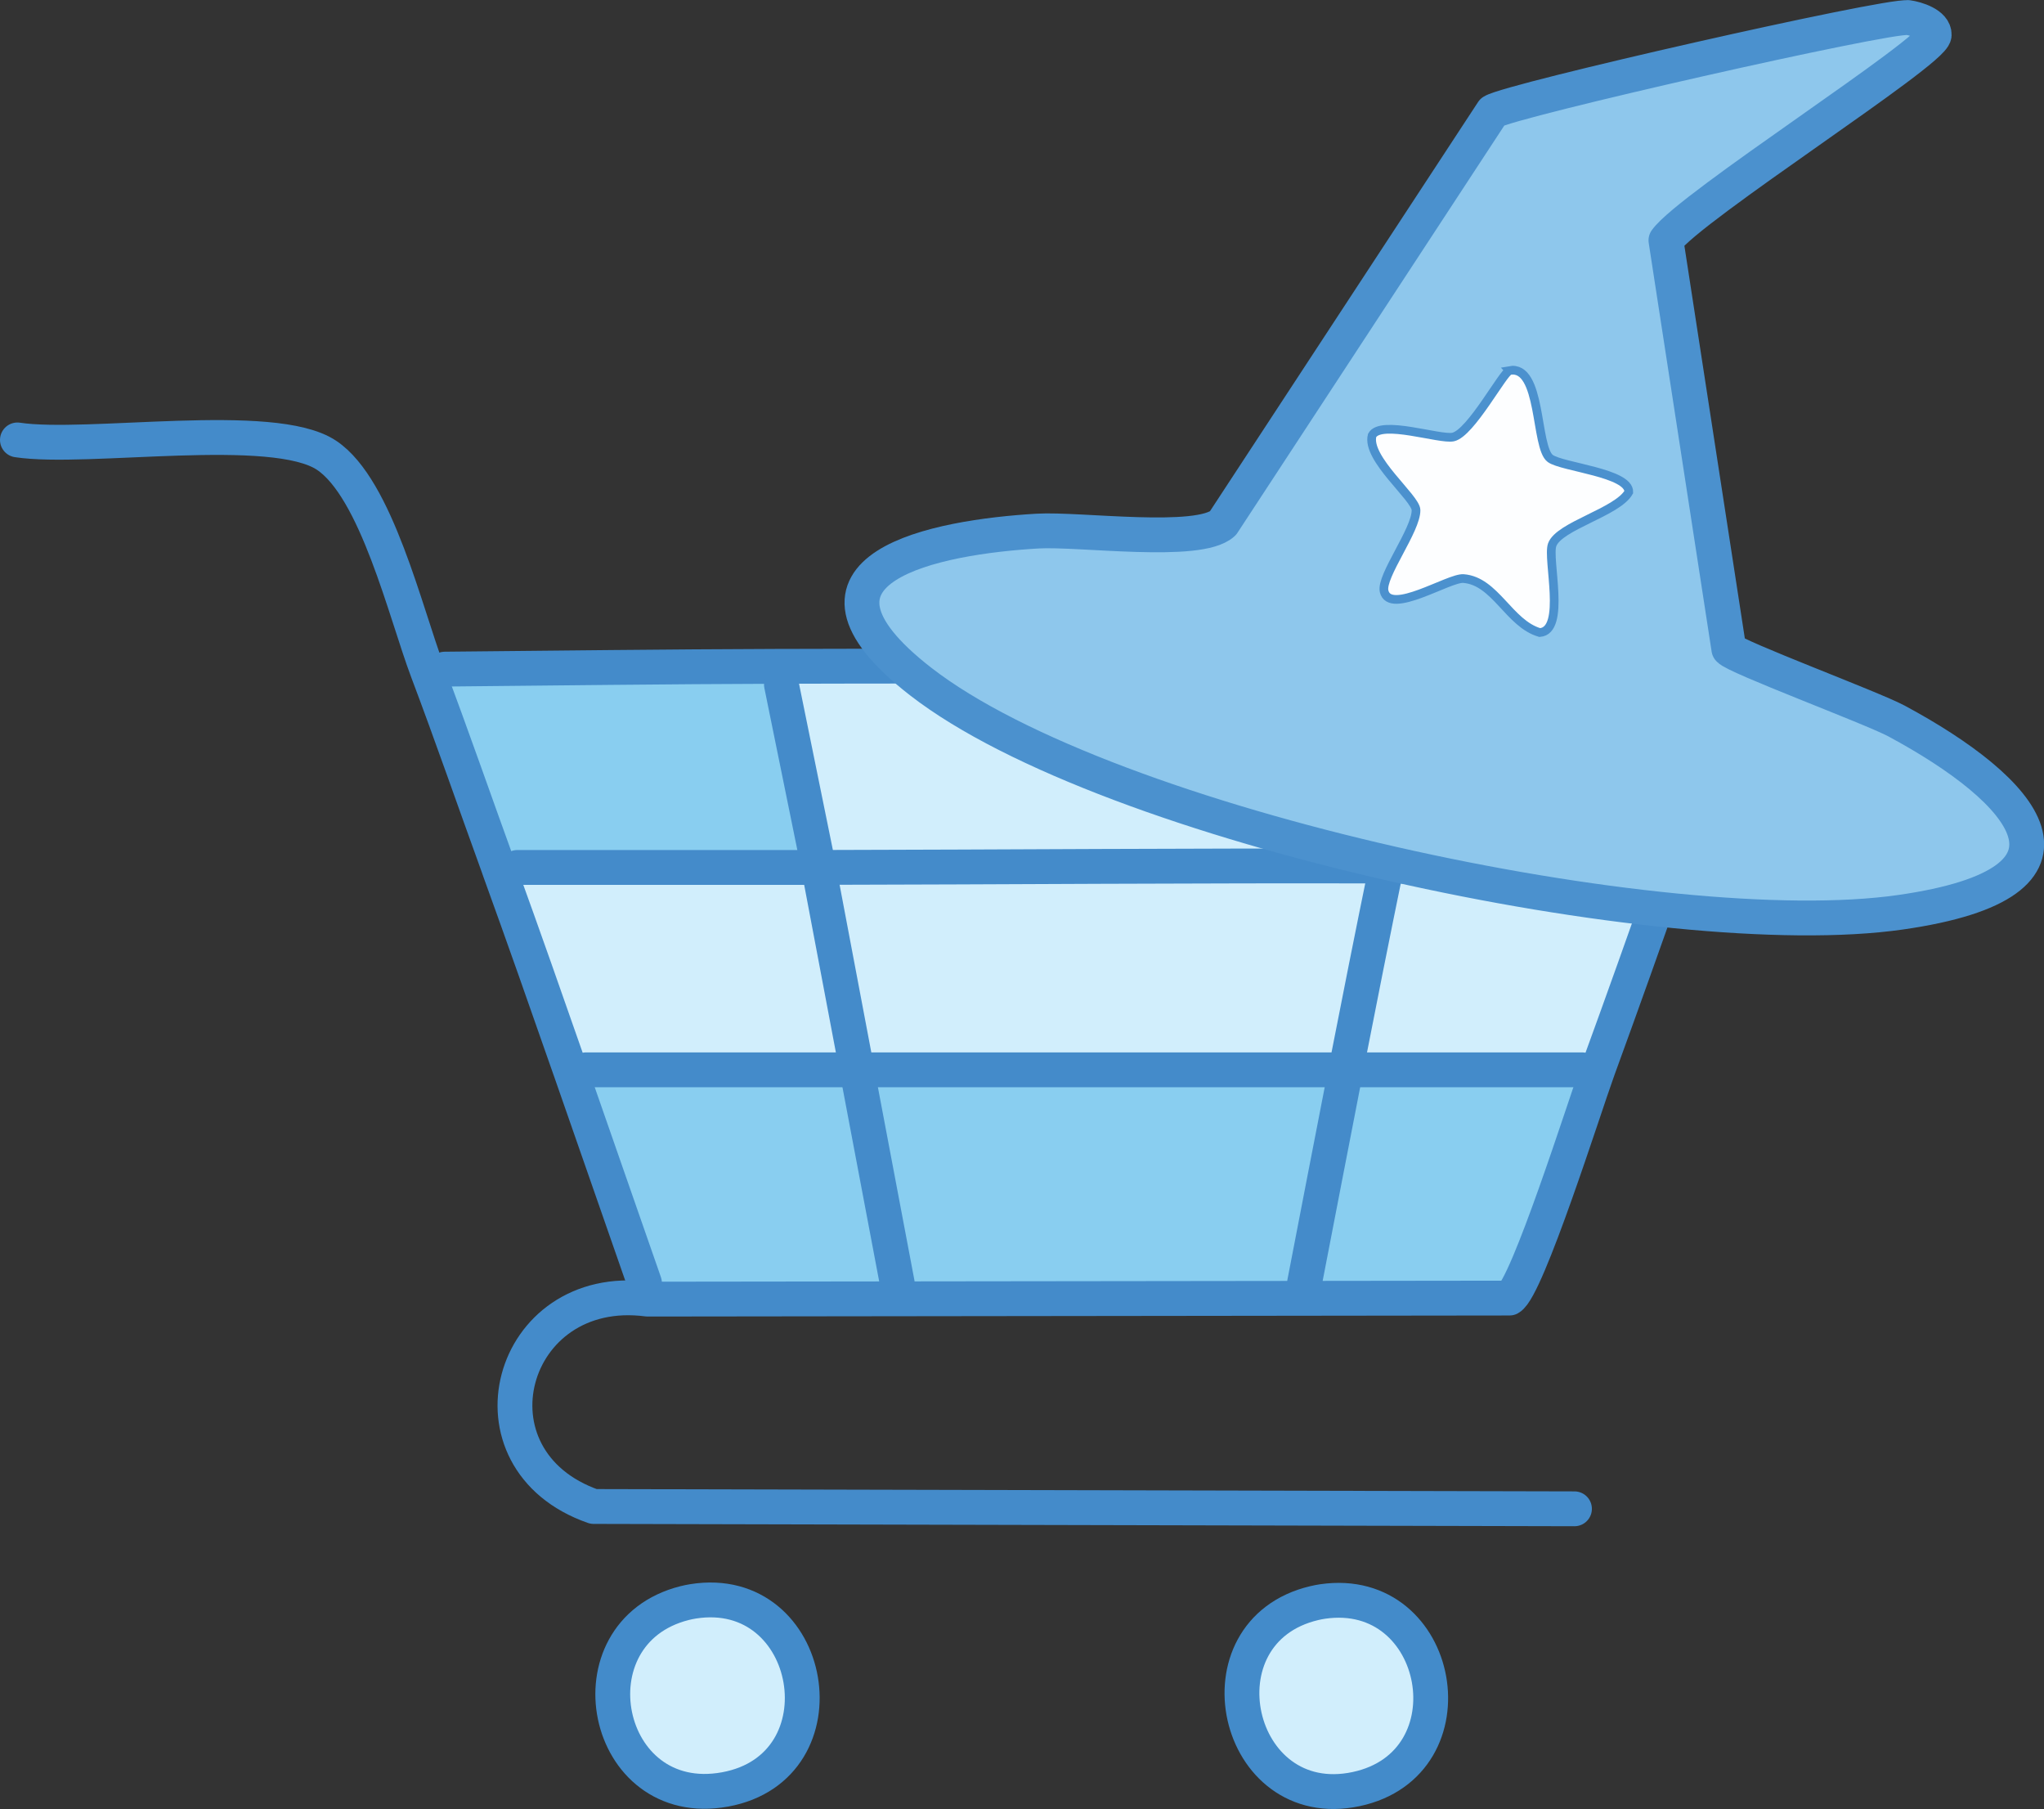 <?xml version="1.0" encoding="UTF-8"?>
<svg id="Layer_2" data-name="Layer 2" xmlns="http://www.w3.org/2000/svg" viewBox="0 0 176.09 155.81">
  <rect x="0" y="0" width="176.09" height="155.81" fill="#333333" stroke="none"/>
  <defs>
    <style>
      .cls-1 {
        fill: #8ec7ec;
      }

      .cls-1, .cls-2 {
        stroke: #4b91ce;
      }

      .cls-1, .cls-3, .cls-4 {
        stroke-linecap: round;
        stroke-linejoin: round;
        stroke-width: 3px;
      }

      .cls-5, .cls-3 {
        fill: #d1eefc;
      }

      .cls-2 {
        fill: #fdfeff;
        stroke-miterlimit: 10;
        stroke-width: .75px;
      }

      .cls-3 {
        stroke: #438bca;
      }

      .cls-6 {
        fill: #89cef0;
      }

      .cls-4 {
        fill: none;
        stroke: #448bca;
      }
    </style>
  </defs>
  <g id="Layer_1-2" data-name="Layer 1">
    <g id="Generative_Object" data-name="Generative Object">
      <g>
        <path class="cls-5" d="M122.85,57.49l-.08,1.47c-1.14,5.14-2.22,10.29-3.28,15.44l.1.19c7.55.02,15.09.1,22.64.13l1.59.22c.04-.11.08-.21.11-.32-.04.11-.08.21-.11.32-2,5.7-4.03,11.4-6.1,17.07-.04.11-.08.22-.12.34l-1.29-.21c-6.69,0-13.38,0-20.07,0-.12,0-.23,0-.33,0-13.9,0-27.81,0-41.71,0h-23.7l-1.29.18c-.04-.1-.07-.21-.11-.31-2-5.7-4-11.4-6.05-17.08-.04-.11-.07-.21-.11-.32.04.11.07.21.11.32l1.54-.21h25.65s.25-.33.25-.33l-3.14-15.42-.06-1.56c-.11,0-.22,0-.33,0,.11,0,.22,0,.33,0,18.53-.06,37.07.03,55.59.1Z"/>
        <path class="cls-6" d="M137.71,92.01c-.04.11-.08.22-.12.34-1.05,2.87-6.02,18.61-7.54,19.45l-74.25.09-.28-1.42c-2.12-6.05-4.21-12.11-6.33-18.16-.04-.1-.07-.21-.11-.31.04.1.07.21.11.31l1.29-.18h23.7c13.9,0,27.81,0,41.71,0,.1,0,.21,0,.33,0,6.69,0,13.38,0,20.07,0l1.29.21c.04-.11.08-.22.12-.34Z"/>
        <path class="cls-6" d="M66.93,57.39c.11,0,.22,0,.33,0l.06,1.56,3.14,15.42-.25.32h-25.65s-1.54.23-1.54.23c-.04-.11-.07-.21-.11-.32-2.03-5.59-3.97-11.22-6.08-16.79l1.48-.2c9.53-.09,19.07-.21,28.6-.24Z"/>
        <path class="cls-6" d="M143.92,74.63c-.04.11-.08.21-.11.32l-1.59-.22c-7.54-.03-15.09-.1-22.64-.13l-.1-.19c1.06-5.15,2.15-10.3,3.28-15.44l.08-1.47c8.93.03,17.87-.13,26.8,0,.73.52-5.11,15.34-5.73,17.13Z"/>
        <path class="cls-3" d="M58.98,138.07c.24-.06.48-.11.73-.15,10.51-1.67,13.29,14.28,2.75,16.2s-13.58-13.51-3.48-16.05Z"/>
        <path class="cls-3" d="M113.23,138.07c.24-.06.48-.1.73-.14,10.31-1.49,13.13,13.98,2.87,16.16-10.48,2.22-13.96-13.58-3.6-16.02Z"/>
      </g>
      <path class="cls-4" d="M38.32,57.63c9.53-.09,19.07-.21,28.6-.24.11,0,.22,0,.33,0,18.53-.06,37.07.03,55.59.1,8.93.03,17.87-.13,26.8,0,.73.52-5.11,15.34-5.73,17.13-.04.11-.08.21-.11.32-2,5.7-4.03,11.4-6.1,17.07-.04.11-.08.22-.12.34-1.05,2.87-6.02,18.61-7.54,19.45l-74.25.09c-11.97-1.57-16.14,13.85-4.65,17.86l84.5.2"/>
      <path class="cls-4" d="M1.5,37.89c6,.91,22.03-1.75,26.63,1.32,4.3,2.86,6.8,13.57,8.71,18.62,2.1,5.56,4.05,11.2,6.08,16.79.04.11.07.21.11.32,2.06,5.68,4.06,11.38,6.05,17.08.04.1.07.21.11.31,2.12,6.05,4.21,12.11,6.33,18.16"/>
      <polyline class="cls-4" points="67.32 58.96 70.46 74.38 77.3 110.53"/>
      <path class="cls-4" d="M122.77,58.96c-1.14,5.14-2.22,10.29-3.28,15.44-2.47,12.02-4.78,24.07-7.11,36.12"/>
      <path class="cls-4" d="M44.57,74.71h25.65c16.45-.03,32.91-.17,49.36-.12,7.55.02,15.09.1,22.64.13"/>
      <path class="cls-4" d="M50.49,92.14h23.7c13.9,0,27.81,0,41.71,0h.33c6.69,0,13.38,0,20.07,0"/>
    </g>
    <g>
      <path class="cls-1" d="M164.36,1.51c.75.1,2.31.59,2.27,1.5-.07,1.45-21.02,14.77-23.11,17.69l5.42,35.2c.45.65,12.32,5.06,14.43,6.19,11.11,5.97,18.25,13.92.36,16.48-20.17,2.89-68.27-7.35-84.4-19.86-12.71-9.86,1.43-12.47,10.07-12.97,3.58-.21,13.9,1.23,15.95-.67l23.24-35.46c1.55-.98,33.97-8.33,35.79-8.09Z"/>
      <path class="cls-2" d="M130.04,31.91c2.8-.52,2.21,6.63,3.52,7.58,1.04.75,6.81,1.22,6.76,2.89-.97,1.73-6.01,2.91-6.6,4.54-.44,1.22,1.22,7.39-1.07,7.56-2.65-.77-3.83-4.44-6.57-4.65-1.25-.1-6.35,3.2-6.84,1.09-.3-1.3,2.78-5.28,2.75-6.99-.02-1.06-4.31-4.44-3.78-6.43.75-1.37,5.82.38,6.97.14,1.53-.32,4.33-5.62,4.87-5.72Z"/>
    </g>
  </g>
</svg>